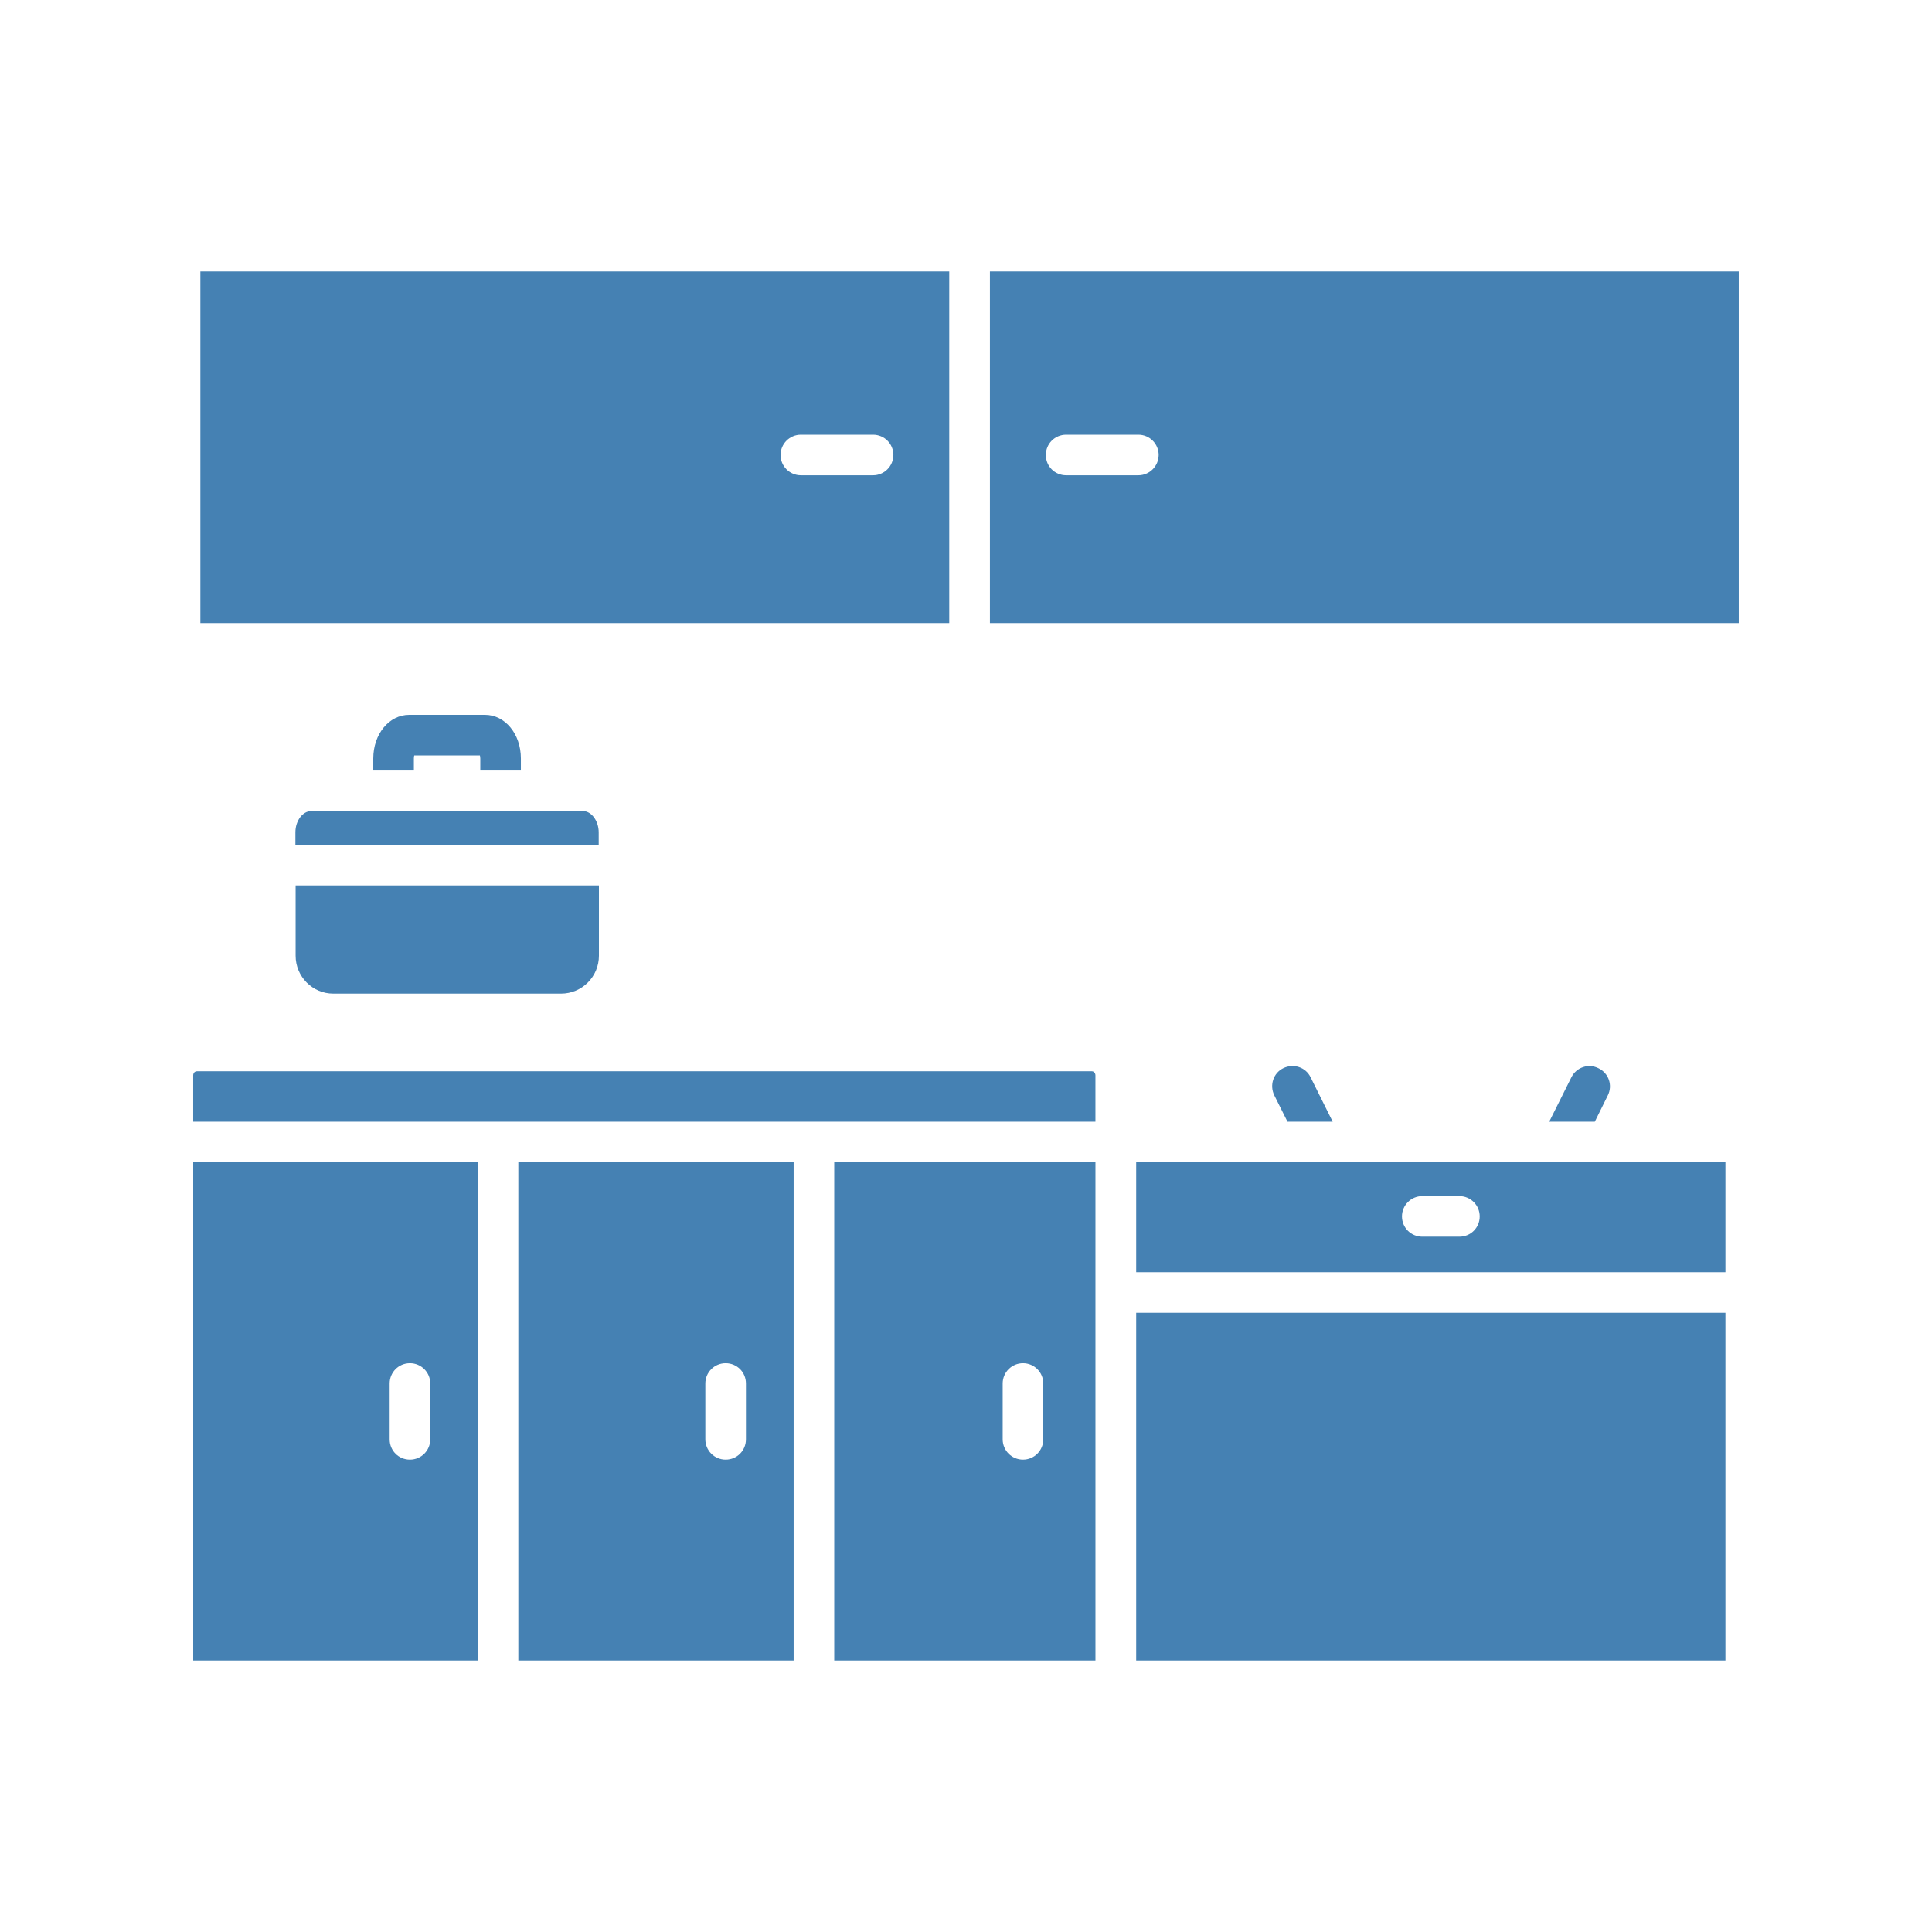 <?xml version="1.0" encoding="UTF-8"?>
<svg width="1200pt" height="1200pt" version="1.1" viewBox="0 0 1200 1200" xmlns="http://www.w3.org/2000/svg">
 <path d="m124.45 168.61v218.39h465.14v-218.39zm417.84 126.61h-44.859c-6.938 0-12.609-5.625-12.609-12.609 0-6.938 5.625-12.609 12.609-12.609h44.859c6.938 0 12.609 5.625 12.609 12.609-0.047 6.938-5.672 12.609-12.609 12.609zm72.562-126.61v218.39h465.14v-218.39zm92.203 126.61h-44.859c-7.078 0-12.609-5.625-12.609-12.609 0-6.938 5.531-12.609 12.609-12.609h44.859c6.938 0 12.609 5.625 12.609 12.609-0.047 6.938-5.672 12.609-12.609 12.609z" fill="#4581b3"/>
 <path d="m120 721.92v309.47h176.76v-309.47zm147.24 172.08c0 6.938-5.625 12.609-12.609 12.609-7.078 0-12.609-5.625-12.609-12.609v-34.688c0-6.938 5.531-12.609 12.609-12.609 6.938 0 12.609 5.625 12.609 12.609zm54.703-172.08v309.47h171v-309.47zm141.37 172.08c0 6.938-5.531 12.609-12.609 12.609-6.938 0-12.609-5.625-12.609-12.609v-34.688c0-6.938 5.625-12.609 12.609-12.609 7.078 0 12.609 5.625 12.609 12.609zm54.844-172.08v309.47h162.24v-309.47zm129.84 172.08c0 6.938-5.625 12.609-12.609 12.609-6.938 0-12.609-5.625-12.609-12.609v-34.688c0-6.938 5.625-12.609 12.609-12.609 6.938 0 12.609 5.625 12.609 12.609zm30.234-228.61h-555.94c-1.312 0-2.297 1.078-2.297 2.531v28.781h560.39v-28.781c0-1.312-0.938-2.531-2.156-2.531zm27.469 150v216h366v-216zm0-93.469v68.297h366v-68.297zm200.76 46.219h-23.062c-6.938 0-12.609-5.531-12.609-12.609 0-6.938 5.625-12.609 12.609-12.609h23.062c6.938 0 12.609 5.625 12.609 12.609 0 7.078-5.625 12.609-12.609 12.609z" fill="#4581b3"/>
 <path d="m827.76 696.71h-28.078l-8.156-16.312c-3.141-6.375-0.609-13.922 5.531-16.922 6.375-3.141 13.922-0.609 16.922 5.531z" fill="#4581b3"/>
 <path d="m998.63 680.39-8.062 16.312h-28.312l13.781-27.609c3.141-6.234 10.688-8.766 16.922-5.531 6.281 3.047 8.812 10.594 5.672 16.828z" fill="#4581b3"/>
 <path d="m183.61 549.94v43.688c0 12.938 10.453 23.531 23.391 23.531h141.47c12.938 0 23.531-10.453 23.531-23.531v-43.688zm178.45-46.172h-168.74c-5.297 0-9.844 6-9.844 13.219v7.688h188.39v-7.688c0-7.125-4.547-13.219-9.797-13.219z" fill="#4581b3"/>
 <path d="m323.53 471.14v7.453h-25.219v-7.453c0-0.703-0.141-1.453-0.234-1.922h-40.781c-0.141 0.469-0.234 1.078-0.234 1.922v7.453h-25.219v-7.453c0-15.234 9.844-27.141 22.312-27.141h47.062c12.469 0 22.312 11.859 22.312 27.141z" fill="#4581b3"/>
</svg>
